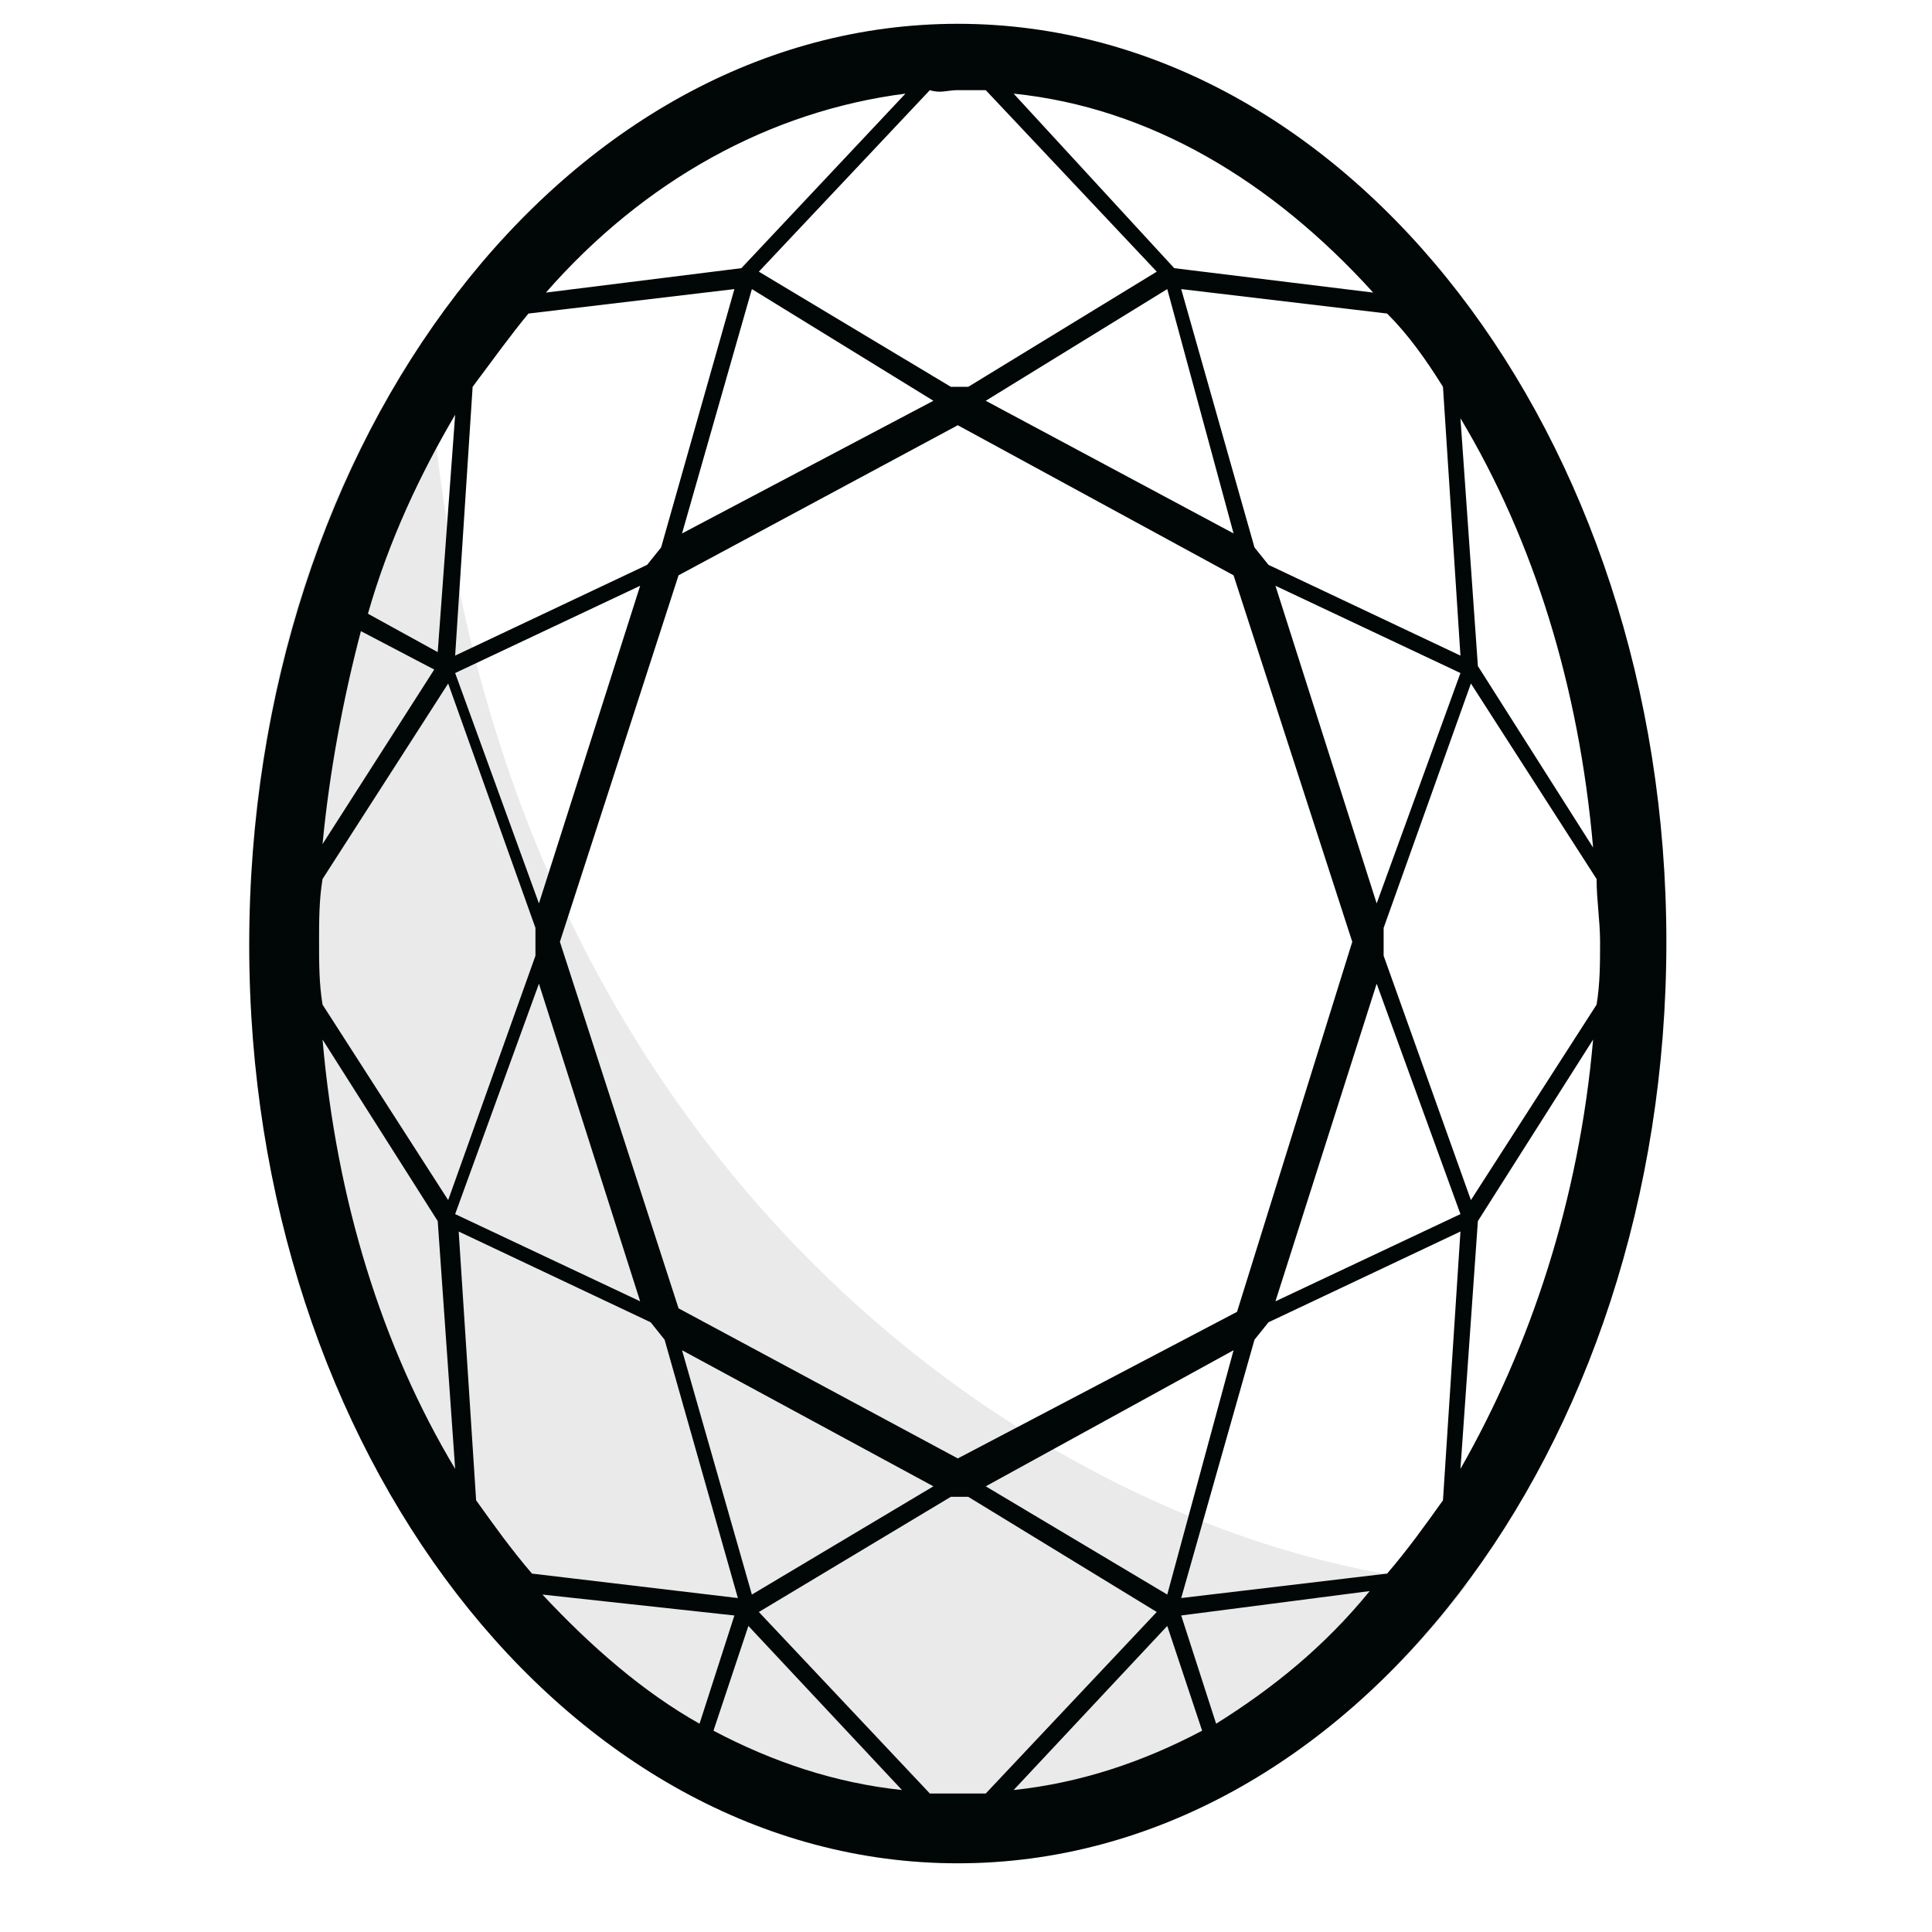 <svg width="41" height="41" viewBox="0 0 41 41" fill="none" xmlns="http://www.w3.org/2000/svg">
<g clip-path="url(#clip0_500_29672)">
<path d="M31.141 33.617C22.548 33.024 9.956 24.802 9.067 7.098C6.696 10.506 5.289 15.024 5.289 19.987C5.289 30.802 12.03 39.543 20.326 39.543C24.548 39.543 28.4 37.246 31.141 33.617Z" fill="#EAEAEA"/>
<path d="M20.326 0.505C12.03 0.505 5.289 9.246 5.289 20.061C5.289 30.802 12.03 39.542 20.326 39.542C28.622 39.542 35.363 30.802 35.363 19.987C35.363 9.246 28.622 0.505 20.326 0.505ZM6.771 19.987C6.771 19.542 6.771 19.098 6.845 18.654L9.511 14.505L11.363 19.691V20.283L9.511 25.468L6.845 21.32C6.771 20.876 6.771 20.431 6.771 19.987ZM29.437 33.394L25.067 33.913L26.622 28.431L26.919 28.061L30.993 26.135L30.622 31.839C30.252 32.357 29.882 32.876 29.437 33.394ZM20.326 38.061H19.733L16.104 34.209L20.178 31.765H20.548L24.548 34.209L20.919 38.061H20.326ZM10.104 31.839L9.734 26.135L13.808 28.061L14.104 28.431L15.659 33.913L11.289 33.394C10.845 32.876 10.474 32.357 10.104 31.839ZM11.215 6.654L15.585 6.135L14.03 11.617L13.733 11.987L9.659 13.913L10.03 8.209C10.474 7.616 10.845 7.098 11.215 6.654ZM20.326 1.913H20.919L24.548 5.765L20.548 8.209H20.178L16.104 5.765L19.733 1.913C19.956 1.987 20.104 1.913 20.326 1.913ZM30.622 8.209L30.993 13.913L26.919 11.987L26.622 11.617L25.067 6.135L29.437 6.654C29.882 7.098 30.252 7.616 30.622 8.209ZM19.808 31.542L15.956 33.839L14.474 28.654L19.808 31.542ZM26.178 28.654L24.771 33.839L20.919 31.542L26.178 28.654ZM26.252 27.839L20.326 30.95L14.4 27.765L11.882 19.987L14.4 12.209L20.326 9.024L26.178 12.209L28.697 19.987L26.252 27.839ZM20.919 8.505L24.771 6.135L26.178 11.32L20.919 8.505ZM14.474 11.32L15.956 6.135L19.808 8.505L14.474 11.32ZM24.919 5.691L21.511 1.987C24.4 2.283 26.993 3.839 29.141 6.209L24.919 5.691ZM15.733 5.691L11.585 6.209C13.659 3.839 16.326 2.357 19.215 1.987L15.733 5.691ZM9.289 13.839L7.808 13.024C8.252 11.468 8.919 10.061 9.659 8.802L9.289 13.839ZM13.585 12.431L11.437 19.172L9.659 14.283L13.585 12.431ZM13.585 27.616L9.659 25.765L11.437 20.876L13.585 27.616ZM15.585 34.283L14.845 36.58C13.659 35.913 12.548 34.95 11.511 33.839L15.585 34.283ZM15.882 34.505L19.141 37.987C17.733 37.839 16.4 37.394 15.141 36.728L15.882 34.505ZM24.771 34.505L25.511 36.728C24.252 37.394 22.919 37.839 21.511 37.987L24.771 34.505ZM25.067 34.283L29.067 33.765C28.104 34.95 26.993 35.839 25.808 36.58L25.067 34.283ZM27.067 27.616L29.215 20.876L30.993 25.765L27.067 27.616ZM27.067 12.431L30.993 14.283L29.215 19.172L27.067 12.431ZM31.363 14.135L30.993 8.876C32.548 11.468 33.511 14.579 33.808 17.987L31.363 14.135ZM9.215 14.209L6.845 17.913C6.993 16.357 7.289 14.802 7.659 13.394L9.215 14.209ZM9.289 25.913L9.659 31.172C8.104 28.579 7.141 25.468 6.845 22.061L9.289 25.913ZM31.363 25.913L33.808 22.061C33.511 25.468 32.474 28.579 30.993 31.172L31.363 25.913ZM31.215 25.468L29.363 20.283V19.691L31.215 14.505L33.882 18.654C33.882 19.098 33.956 19.542 33.956 19.987C33.956 20.431 33.956 20.876 33.882 21.32L31.215 25.468Z" fill="#010706"/>
</g>
<defs>
<clipPath id="clip0_500_29672">
<rect width="40" height="40" fill="white" transform="translate(0.328 0.283)"/>
</clipPath>
</defs>
</svg>

